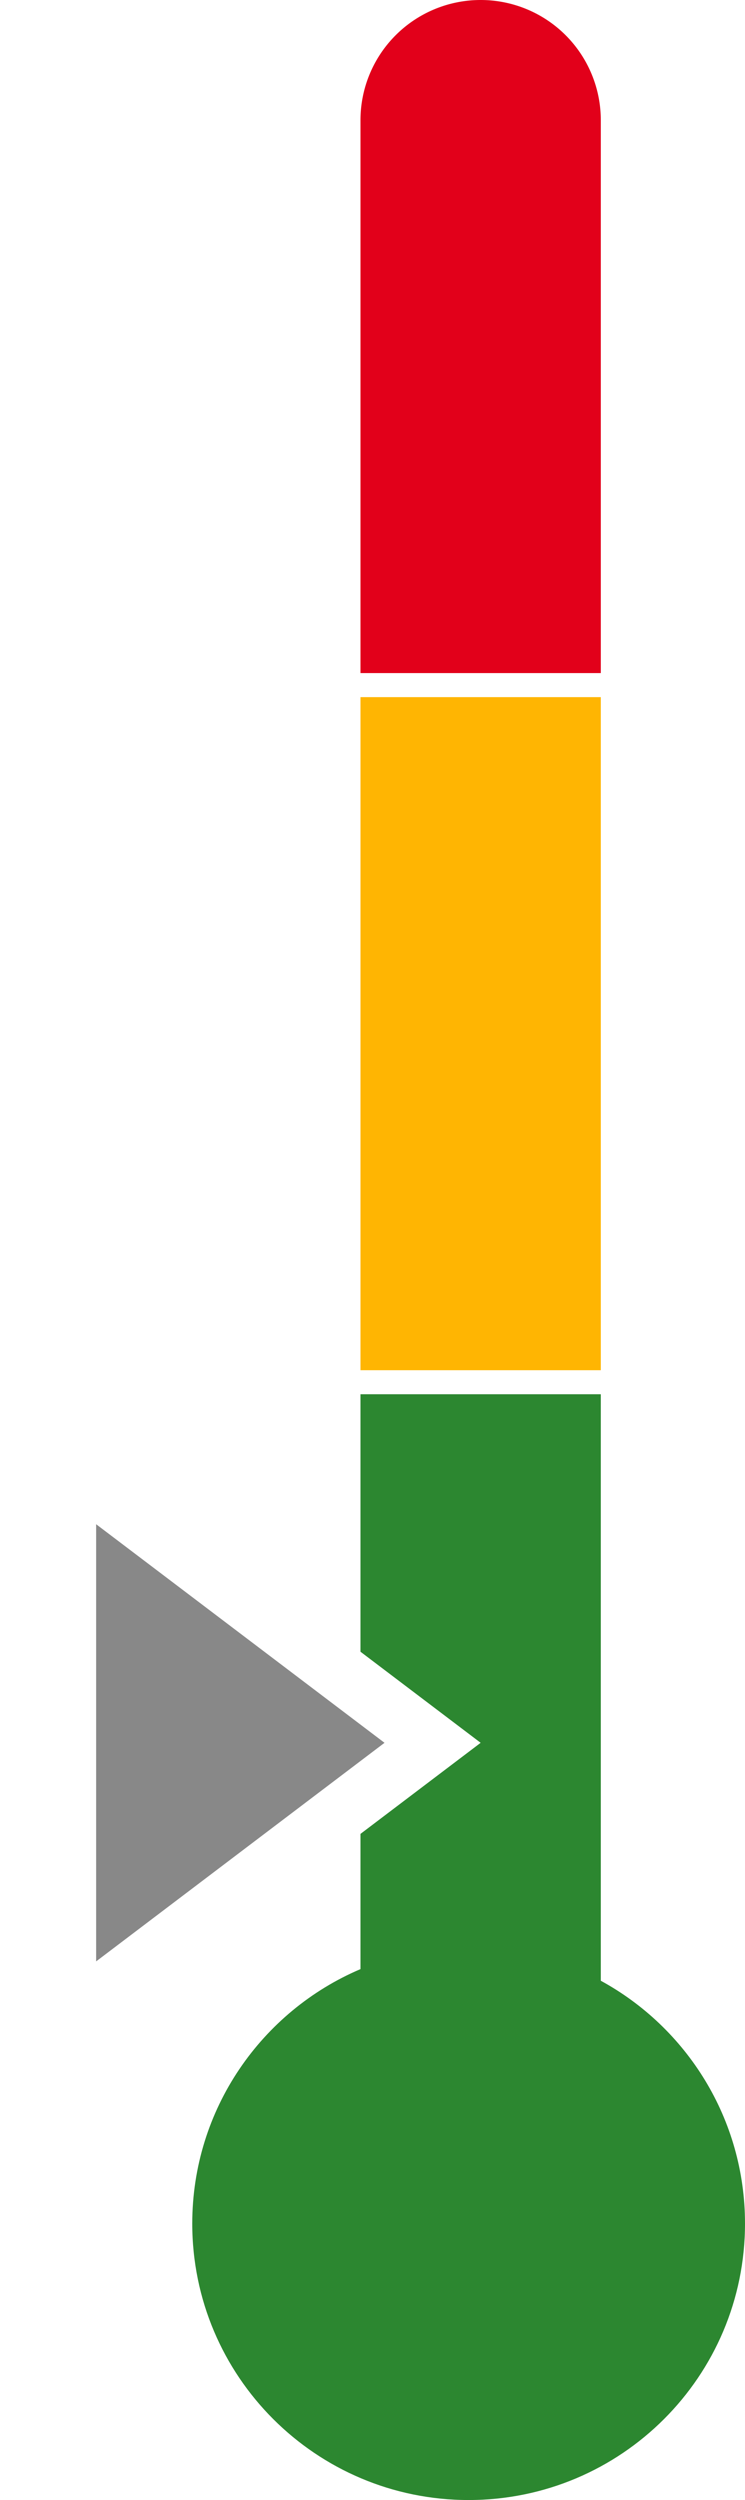<svg xmlns="http://www.w3.org/2000/svg" width="31" height="104" fill="none"><path fill="#FFB502" d="M15 29h10v28H15z"/><path fill="#E2001A" d="M15 5a5 5 0 0 1 10 0v23H15V5Z"/><path fill="#2C8730" fill-rule="evenodd" d="M15 68.711V58h10v24.398c3.575 1.95 6 5.743 6 10.102 0 6.351-5.149 11.5-11.5 11.5S8 98.851 8 92.5c0-4.754 2.885-8.835 7-10.586v-5.625l5-3.789-5-3.789Z" clip-rule="evenodd"/><path fill="#888" d="M16 72.5 4 81.593V63.407L16 72.5Z"/></svg>